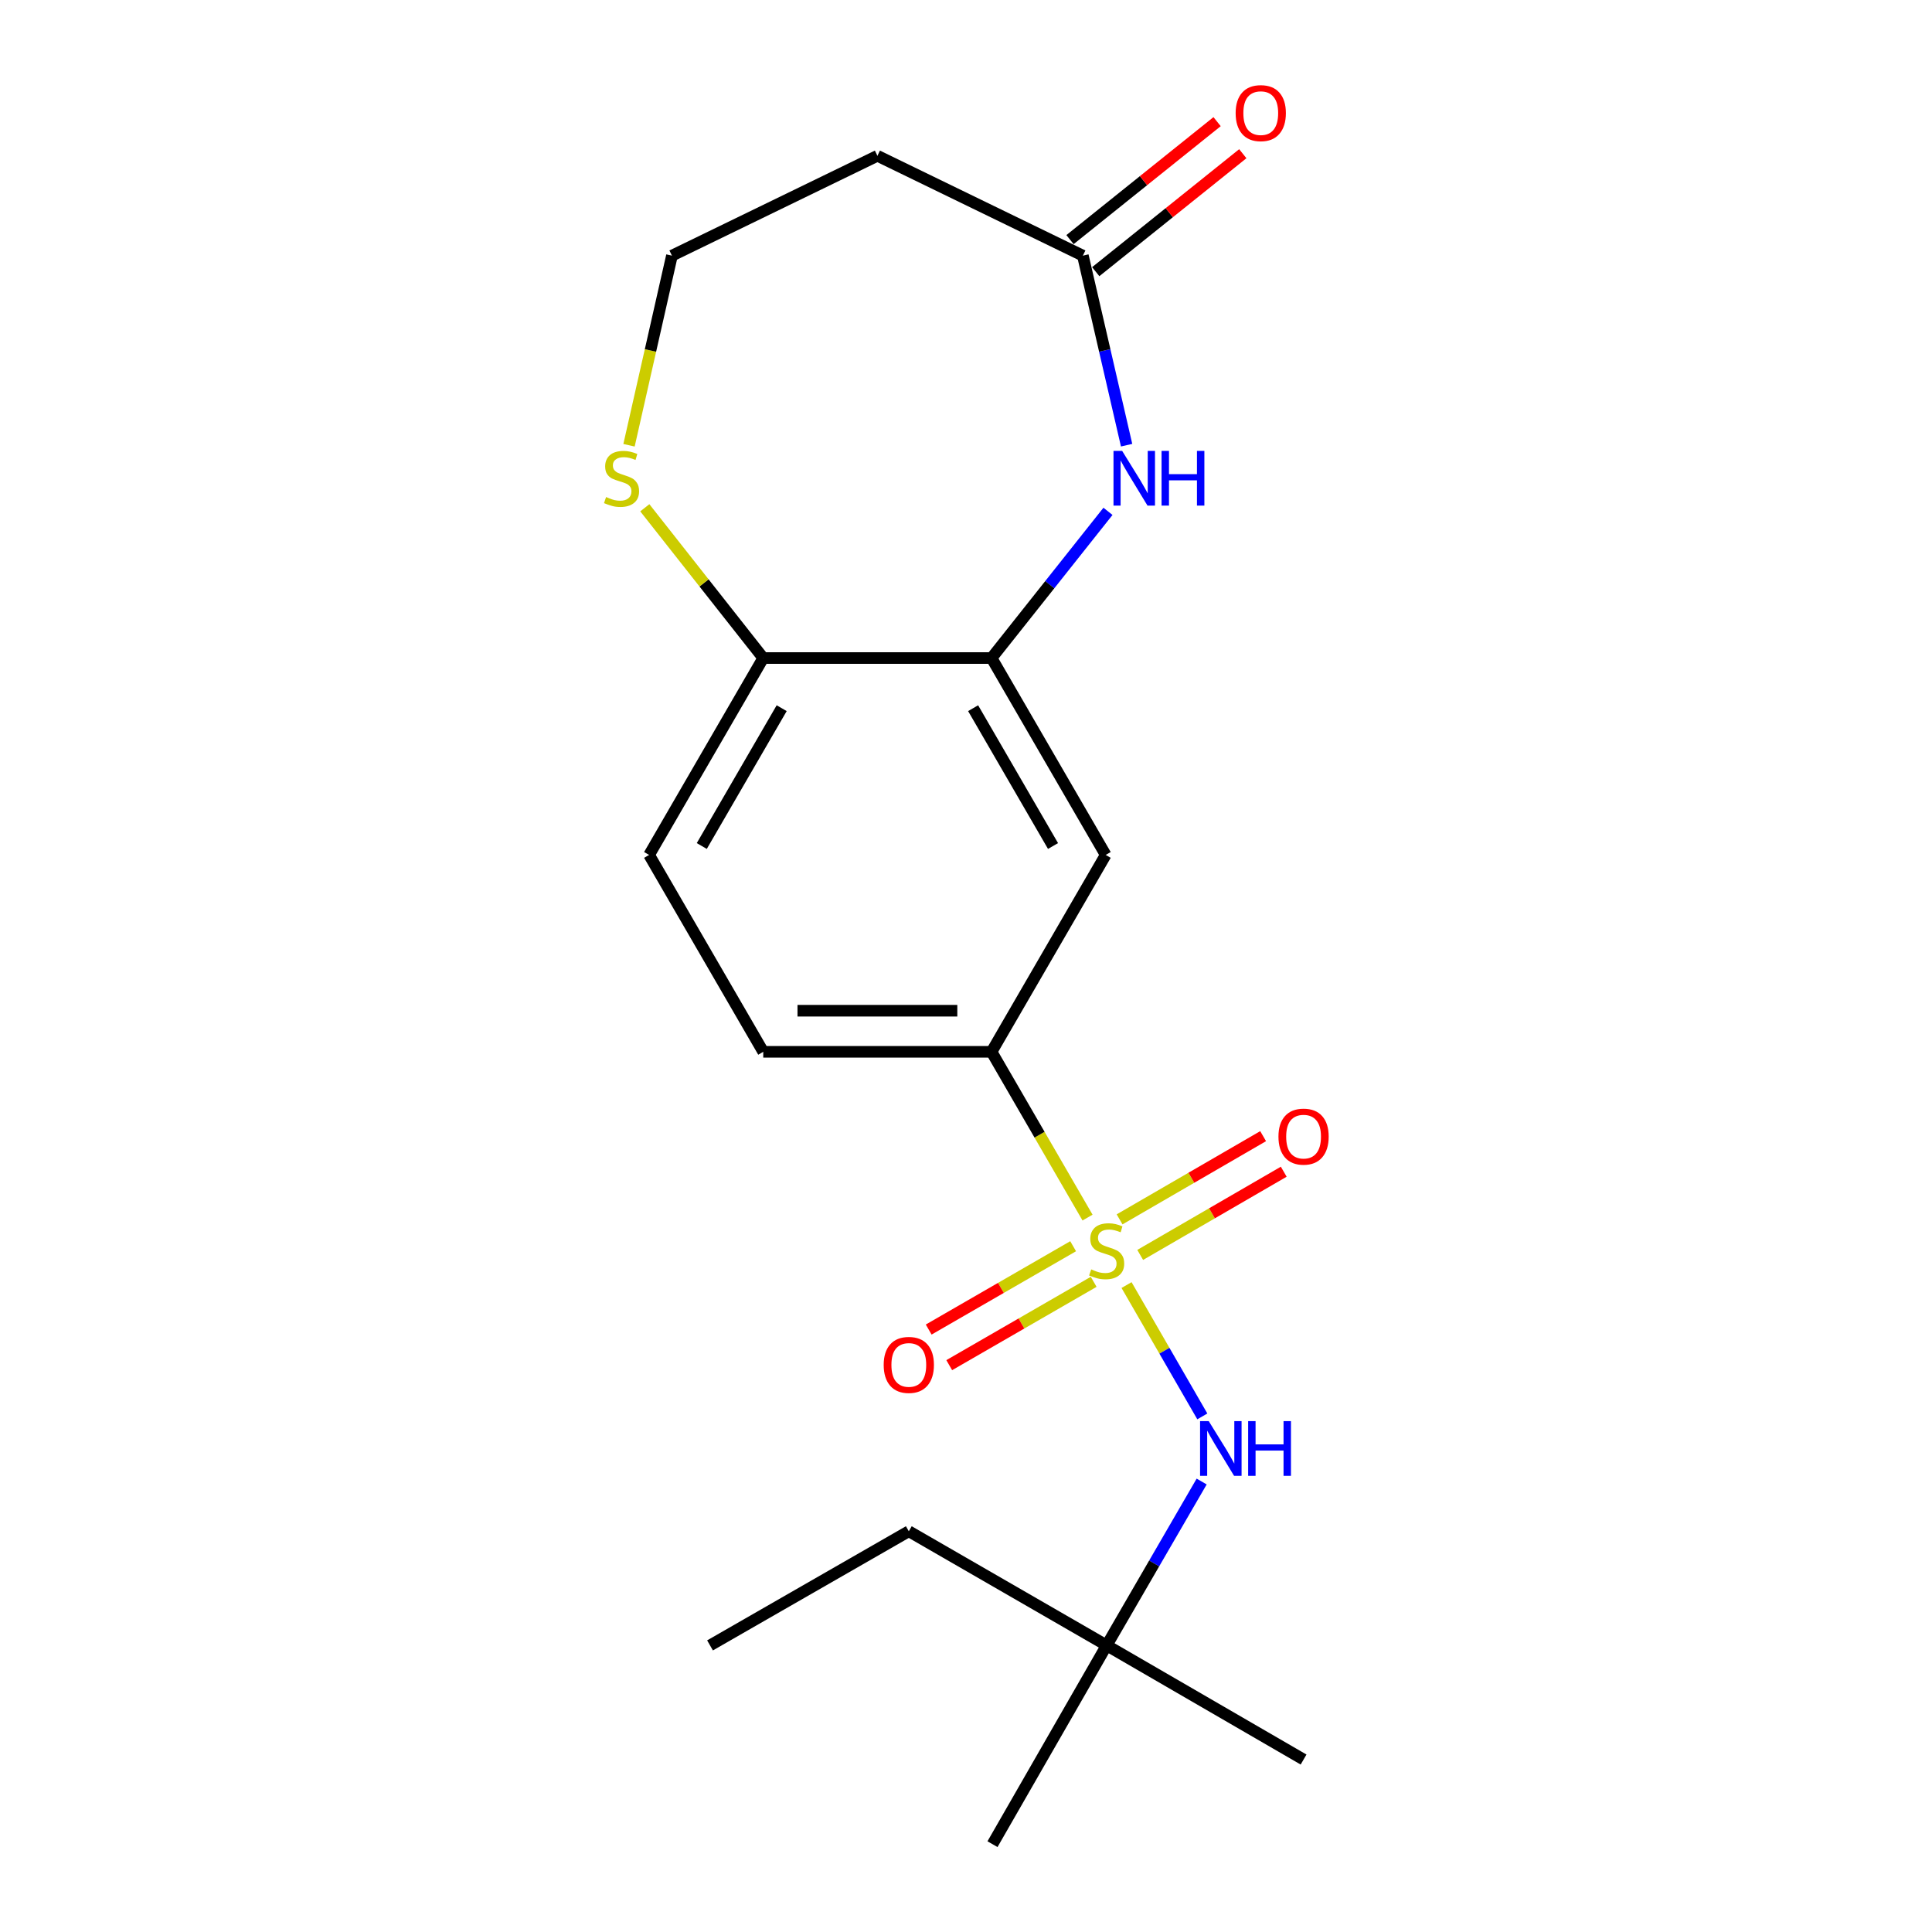 <?xml version='1.0' encoding='iso-8859-1'?>
<svg version='1.1' baseProfile='full'
              xmlns='http://www.w3.org/2000/svg'
                      xmlns:rdkit='http://www.rdkit.org/xml'
                      xmlns:xlink='http://www.w3.org/1999/xlink'
                  xml:space='preserve'
width='1000px' height='1000px' viewBox='0 0 1000 1000'>
<!-- END OF HEADER -->
<rect style='opacity:1.0;fill:#FFFFFF;stroke:none' width='1000' height='1000' x='0' y='0'> </rect>
<path class='bond-1' d='M 562.908,630.22 L 538.068,587.321' style='fill:none;fill-rule:evenodd;stroke:#CCCC00;stroke-width:6px;stroke-linecap:butt;stroke-linejoin:miter;stroke-opacity:1' />
<path class='bond-1' d='M 538.068,587.321 L 513.228,544.421' style='fill:none;fill-rule:evenodd;stroke:#000000;stroke-width:6px;stroke-linecap:butt;stroke-linejoin:miter;stroke-opacity:1' />
<path class='bond-3' d='M 583.096,665.149 L 602.707,699.14' style='fill:none;fill-rule:evenodd;stroke:#CCCC00;stroke-width:6px;stroke-linecap:butt;stroke-linejoin:miter;stroke-opacity:1' />
<path class='bond-3' d='M 602.707,699.14 L 622.319,733.13' style='fill:none;fill-rule:evenodd;stroke:#0000FF;stroke-width:6px;stroke-linecap:butt;stroke-linejoin:miter;stroke-opacity:1' />
<path class='bond-6' d='M 590.164,649.545 L 627.314,628.01' style='fill:none;fill-rule:evenodd;stroke:#CCCC00;stroke-width:6px;stroke-linecap:butt;stroke-linejoin:miter;stroke-opacity:1' />
<path class='bond-6' d='M 627.314,628.01 L 664.464,606.476' style='fill:none;fill-rule:evenodd;stroke:#FF0000;stroke-width:6px;stroke-linecap:butt;stroke-linejoin:miter;stroke-opacity:1' />
<path class='bond-6' d='M 579.496,631.14 L 616.645,609.606' style='fill:none;fill-rule:evenodd;stroke:#CCCC00;stroke-width:6px;stroke-linecap:butt;stroke-linejoin:miter;stroke-opacity:1' />
<path class='bond-6' d='M 616.645,609.606 L 653.795,588.071' style='fill:none;fill-rule:evenodd;stroke:#FF0000;stroke-width:6px;stroke-linecap:butt;stroke-linejoin:miter;stroke-opacity:1' />
<path class='bond-7' d='M 555.454,645.043 L 518.072,666.609' style='fill:none;fill-rule:evenodd;stroke:#CCCC00;stroke-width:6px;stroke-linecap:butt;stroke-linejoin:miter;stroke-opacity:1' />
<path class='bond-7' d='M 518.072,666.609 L 480.691,688.175' style='fill:none;fill-rule:evenodd;stroke:#FF0000;stroke-width:6px;stroke-linecap:butt;stroke-linejoin:miter;stroke-opacity:1' />
<path class='bond-7' d='M 566.084,663.47 L 528.703,685.036' style='fill:none;fill-rule:evenodd;stroke:#CCCC00;stroke-width:6px;stroke-linecap:butt;stroke-linejoin:miter;stroke-opacity:1' />
<path class='bond-7' d='M 528.703,685.036 L 491.322,706.602' style='fill:none;fill-rule:evenodd;stroke:#FF0000;stroke-width:6px;stroke-linecap:butt;stroke-linejoin:miter;stroke-opacity:1' />
<path class='bond-0' d='M 573.487,264.672 L 543.357,302.636' style='fill:none;fill-rule:evenodd;stroke:#0000FF;stroke-width:6px;stroke-linecap:butt;stroke-linejoin:miter;stroke-opacity:1' />
<path class='bond-0' d='M 543.357,302.636 L 513.228,340.6' style='fill:none;fill-rule:evenodd;stroke:#000000;stroke-width:6px;stroke-linecap:butt;stroke-linejoin:miter;stroke-opacity:1' />
<path class='bond-5' d='M 583.131,230.426 L 571.811,181.375' style='fill:none;fill-rule:evenodd;stroke:#0000FF;stroke-width:6px;stroke-linecap:butt;stroke-linejoin:miter;stroke-opacity:1' />
<path class='bond-5' d='M 571.811,181.375 L 560.49,132.324' style='fill:none;fill-rule:evenodd;stroke:#000000;stroke-width:6px;stroke-linecap:butt;stroke-linejoin:miter;stroke-opacity:1' />
<path class='bond-4' d='M 513.228,544.421 L 572.308,442.511' style='fill:none;fill-rule:evenodd;stroke:#000000;stroke-width:6px;stroke-linecap:butt;stroke-linejoin:miter;stroke-opacity:1' />
<path class='bond-12' d='M 513.228,544.421 L 395.055,544.421' style='fill:none;fill-rule:evenodd;stroke:#000000;stroke-width:6px;stroke-linecap:butt;stroke-linejoin:miter;stroke-opacity:1' />
<path class='bond-12' d='M 495.502,523.148 L 412.781,523.148' style='fill:none;fill-rule:evenodd;stroke:#000000;stroke-width:6px;stroke-linecap:butt;stroke-linejoin:miter;stroke-opacity:1' />
<path class='bond-2' d='M 513.228,340.6 L 572.308,442.511' style='fill:none;fill-rule:evenodd;stroke:#000000;stroke-width:6px;stroke-linecap:butt;stroke-linejoin:miter;stroke-opacity:1' />
<path class='bond-2' d='M 503.686,366.556 L 545.042,437.894' style='fill:none;fill-rule:evenodd;stroke:#000000;stroke-width:6px;stroke-linecap:butt;stroke-linejoin:miter;stroke-opacity:1' />
<path class='bond-20' d='M 513.228,340.6 L 395.055,340.6' style='fill:none;fill-rule:evenodd;stroke:#000000;stroke-width:6px;stroke-linecap:butt;stroke-linejoin:miter;stroke-opacity:1' />
<path class='bond-11' d='M 621.98,766.837 L 597.392,809.245' style='fill:none;fill-rule:evenodd;stroke:#0000FF;stroke-width:6px;stroke-linecap:butt;stroke-linejoin:miter;stroke-opacity:1' />
<path class='bond-11' d='M 597.392,809.245 L 572.805,851.654' style='fill:none;fill-rule:evenodd;stroke:#000000;stroke-width:6px;stroke-linecap:butt;stroke-linejoin:miter;stroke-opacity:1' />
<path class='bond-10' d='M 560.49,132.324 L 454.148,80.641' style='fill:none;fill-rule:evenodd;stroke:#000000;stroke-width:6px;stroke-linecap:butt;stroke-linejoin:miter;stroke-opacity:1' />
<path class='bond-13' d='M 567.145,140.621 L 605.208,110.091' style='fill:none;fill-rule:evenodd;stroke:#000000;stroke-width:6px;stroke-linecap:butt;stroke-linejoin:miter;stroke-opacity:1' />
<path class='bond-13' d='M 605.208,110.091 L 643.272,79.561' style='fill:none;fill-rule:evenodd;stroke:#FF0000;stroke-width:6px;stroke-linecap:butt;stroke-linejoin:miter;stroke-opacity:1' />
<path class='bond-13' d='M 553.835,124.026 L 591.898,93.496' style='fill:none;fill-rule:evenodd;stroke:#000000;stroke-width:6px;stroke-linecap:butt;stroke-linejoin:miter;stroke-opacity:1' />
<path class='bond-13' d='M 591.898,93.496 L 629.962,62.967' style='fill:none;fill-rule:evenodd;stroke:#FF0000;stroke-width:6px;stroke-linecap:butt;stroke-linejoin:miter;stroke-opacity:1' />
<path class='bond-8' d='M 395.055,340.6 L 335.975,442.511' style='fill:none;fill-rule:evenodd;stroke:#000000;stroke-width:6px;stroke-linecap:butt;stroke-linejoin:miter;stroke-opacity:1' />
<path class='bond-8' d='M 404.597,366.556 L 363.241,437.894' style='fill:none;fill-rule:evenodd;stroke:#000000;stroke-width:6px;stroke-linecap:butt;stroke-linejoin:miter;stroke-opacity:1' />
<path class='bond-9' d='M 395.055,340.6 L 364.404,301.71' style='fill:none;fill-rule:evenodd;stroke:#000000;stroke-width:6px;stroke-linecap:butt;stroke-linejoin:miter;stroke-opacity:1' />
<path class='bond-9' d='M 364.404,301.71 L 333.752,262.821' style='fill:none;fill-rule:evenodd;stroke:#CCCC00;stroke-width:6px;stroke-linecap:butt;stroke-linejoin:miter;stroke-opacity:1' />
<path class='bond-15' d='M 325.575,230.468 L 336.684,181.396' style='fill:none;fill-rule:evenodd;stroke:#CCCC00;stroke-width:6px;stroke-linecap:butt;stroke-linejoin:miter;stroke-opacity:1' />
<path class='bond-15' d='M 336.684,181.396 L 347.793,132.324' style='fill:none;fill-rule:evenodd;stroke:#000000;stroke-width:6px;stroke-linecap:butt;stroke-linejoin:miter;stroke-opacity:1' />
<path class='bond-21' d='M 454.148,80.641 L 347.793,132.324' style='fill:none;fill-rule:evenodd;stroke:#000000;stroke-width:6px;stroke-linecap:butt;stroke-linejoin:miter;stroke-opacity:1' />
<path class='bond-16' d='M 572.805,851.654 L 470.398,792.574' style='fill:none;fill-rule:evenodd;stroke:#000000;stroke-width:6px;stroke-linecap:butt;stroke-linejoin:miter;stroke-opacity:1' />
<path class='bond-17' d='M 572.805,851.654 L 513.713,954.545' style='fill:none;fill-rule:evenodd;stroke:#000000;stroke-width:6px;stroke-linecap:butt;stroke-linejoin:miter;stroke-opacity:1' />
<path class='bond-18' d='M 572.805,851.654 L 674.727,910.734' style='fill:none;fill-rule:evenodd;stroke:#000000;stroke-width:6px;stroke-linecap:butt;stroke-linejoin:miter;stroke-opacity:1' />
<path class='bond-14' d='M 395.055,544.421 L 335.975,442.511' style='fill:none;fill-rule:evenodd;stroke:#000000;stroke-width:6px;stroke-linecap:butt;stroke-linejoin:miter;stroke-opacity:1' />
<path class='bond-19' d='M 470.398,792.574 L 367.506,851.654' style='fill:none;fill-rule:evenodd;stroke:#000000;stroke-width:6px;stroke-linecap:butt;stroke-linejoin:miter;stroke-opacity:1' />
<path  class='atom-0' d='M 564.805 657.033
Q 565.125 657.153, 566.445 657.713
Q 567.765 658.273, 569.205 658.633
Q 570.685 658.953, 572.125 658.953
Q 574.805 658.953, 576.365 657.673
Q 577.925 656.353, 577.925 654.073
Q 577.925 652.513, 577.125 651.553
Q 576.365 650.593, 575.165 650.073
Q 573.965 649.553, 571.965 648.953
Q 569.445 648.193, 567.925 647.473
Q 566.445 646.753, 565.365 645.233
Q 564.325 643.713, 564.325 641.153
Q 564.325 637.593, 566.725 635.393
Q 569.165 633.193, 573.965 633.193
Q 577.245 633.193, 580.965 634.753
L 580.045 637.833
Q 576.645 636.433, 574.085 636.433
Q 571.325 636.433, 569.805 637.593
Q 568.285 638.713, 568.325 640.673
Q 568.325 642.193, 569.085 643.113
Q 569.885 644.033, 571.005 644.553
Q 572.165 645.073, 574.085 645.673
Q 576.645 646.473, 578.165 647.273
Q 579.685 648.073, 580.765 649.713
Q 581.885 651.313, 581.885 654.073
Q 581.885 657.993, 579.245 660.113
Q 576.645 662.193, 572.285 662.193
Q 569.765 662.193, 567.845 661.633
Q 565.965 661.113, 563.725 660.193
L 564.805 657.033
' fill='#CCCC00'/>
<path  class='atom-1' d='M 580.822 233.382
L 590.102 248.382
Q 591.022 249.862, 592.502 252.542
Q 593.982 255.222, 594.062 255.382
L 594.062 233.382
L 597.822 233.382
L 597.822 261.702
L 593.942 261.702
L 583.982 245.302
Q 582.822 243.382, 581.582 241.182
Q 580.382 238.982, 580.022 238.302
L 580.022 261.702
L 576.342 261.702
L 576.342 233.382
L 580.822 233.382
' fill='#0000FF'/>
<path  class='atom-1' d='M 601.222 233.382
L 605.062 233.382
L 605.062 245.422
L 619.542 245.422
L 619.542 233.382
L 623.382 233.382
L 623.382 261.702
L 619.542 261.702
L 619.542 248.622
L 605.062 248.622
L 605.062 261.702
L 601.222 261.702
L 601.222 233.382
' fill='#0000FF'/>
<path  class='atom-4' d='M 625.637 735.572
L 634.917 750.572
Q 635.837 752.052, 637.317 754.732
Q 638.797 757.412, 638.877 757.572
L 638.877 735.572
L 642.637 735.572
L 642.637 763.892
L 638.757 763.892
L 628.797 747.492
Q 627.637 745.572, 626.397 743.372
Q 625.197 741.172, 624.837 740.492
L 624.837 763.892
L 621.157 763.892
L 621.157 735.572
L 625.637 735.572
' fill='#0000FF'/>
<path  class='atom-4' d='M 646.037 735.572
L 649.877 735.572
L 649.877 747.612
L 664.357 747.612
L 664.357 735.572
L 668.197 735.572
L 668.197 763.892
L 664.357 763.892
L 664.357 750.812
L 649.877 750.812
L 649.877 763.892
L 646.037 763.892
L 646.037 735.572
' fill='#0000FF'/>
<path  class='atom-7' d='M 661.727 588.312
Q 661.727 581.512, 665.087 577.712
Q 668.447 573.912, 674.727 573.912
Q 681.007 573.912, 684.367 577.712
Q 687.727 581.512, 687.727 588.312
Q 687.727 595.192, 684.327 599.112
Q 680.927 602.992, 674.727 602.992
Q 668.487 602.992, 665.087 599.112
Q 661.727 595.232, 661.727 588.312
M 674.727 599.792
Q 679.047 599.792, 681.367 596.912
Q 683.727 593.992, 683.727 588.312
Q 683.727 582.752, 681.367 579.952
Q 679.047 577.112, 674.727 577.112
Q 670.407 577.112, 668.047 579.912
Q 665.727 582.712, 665.727 588.312
Q 665.727 594.032, 668.047 596.912
Q 670.407 599.792, 674.727 599.792
' fill='#FF0000'/>
<path  class='atom-8' d='M 457.398 706.473
Q 457.398 699.673, 460.758 695.873
Q 464.118 692.073, 470.398 692.073
Q 476.678 692.073, 480.038 695.873
Q 483.398 699.673, 483.398 706.473
Q 483.398 713.353, 479.998 717.273
Q 476.598 721.153, 470.398 721.153
Q 464.158 721.153, 460.758 717.273
Q 457.398 713.393, 457.398 706.473
M 470.398 717.953
Q 474.718 717.953, 477.038 715.073
Q 479.398 712.153, 479.398 706.473
Q 479.398 700.913, 477.038 698.113
Q 474.718 695.273, 470.398 695.273
Q 466.078 695.273, 463.718 698.073
Q 461.398 700.873, 461.398 706.473
Q 461.398 712.193, 463.718 715.073
Q 466.078 717.953, 470.398 717.953
' fill='#FF0000'/>
<path  class='atom-10' d='M 313.71 257.262
Q 314.03 257.382, 315.35 257.942
Q 316.67 258.502, 318.11 258.862
Q 319.59 259.182, 321.03 259.182
Q 323.71 259.182, 325.27 257.902
Q 326.83 256.582, 326.83 254.302
Q 326.83 252.742, 326.03 251.782
Q 325.27 250.822, 324.07 250.302
Q 322.87 249.782, 320.87 249.182
Q 318.35 248.422, 316.83 247.702
Q 315.35 246.982, 314.27 245.462
Q 313.23 243.942, 313.23 241.382
Q 313.23 237.822, 315.63 235.622
Q 318.07 233.422, 322.87 233.422
Q 326.15 233.422, 329.87 234.982
L 328.95 238.062
Q 325.55 236.662, 322.99 236.662
Q 320.23 236.662, 318.71 237.822
Q 317.19 238.942, 317.23 240.902
Q 317.23 242.422, 317.99 243.342
Q 318.79 244.262, 319.91 244.782
Q 321.07 245.302, 322.99 245.902
Q 325.55 246.702, 327.07 247.502
Q 328.59 248.302, 329.67 249.942
Q 330.79 251.542, 330.79 254.302
Q 330.79 258.222, 328.15 260.342
Q 325.55 262.422, 321.19 262.422
Q 318.67 262.422, 316.75 261.862
Q 314.87 261.342, 312.63 260.422
L 313.71 257.262
' fill='#CCCC00'/>
<path  class='atom-14' d='M 639.568 58.55
Q 639.568 51.75, 642.928 47.95
Q 646.288 44.15, 652.568 44.15
Q 658.848 44.15, 662.208 47.95
Q 665.568 51.75, 665.568 58.55
Q 665.568 65.43, 662.168 69.35
Q 658.768 73.23, 652.568 73.23
Q 646.328 73.23, 642.928 69.35
Q 639.568 65.47, 639.568 58.55
M 652.568 70.03
Q 656.888 70.03, 659.208 67.15
Q 661.568 64.23, 661.568 58.55
Q 661.568 52.99, 659.208 50.19
Q 656.888 47.35, 652.568 47.35
Q 648.248 47.35, 645.888 50.15
Q 643.568 52.95, 643.568 58.55
Q 643.568 64.27, 645.888 67.15
Q 648.248 70.03, 652.568 70.03
' fill='#FF0000'/>
</svg>
